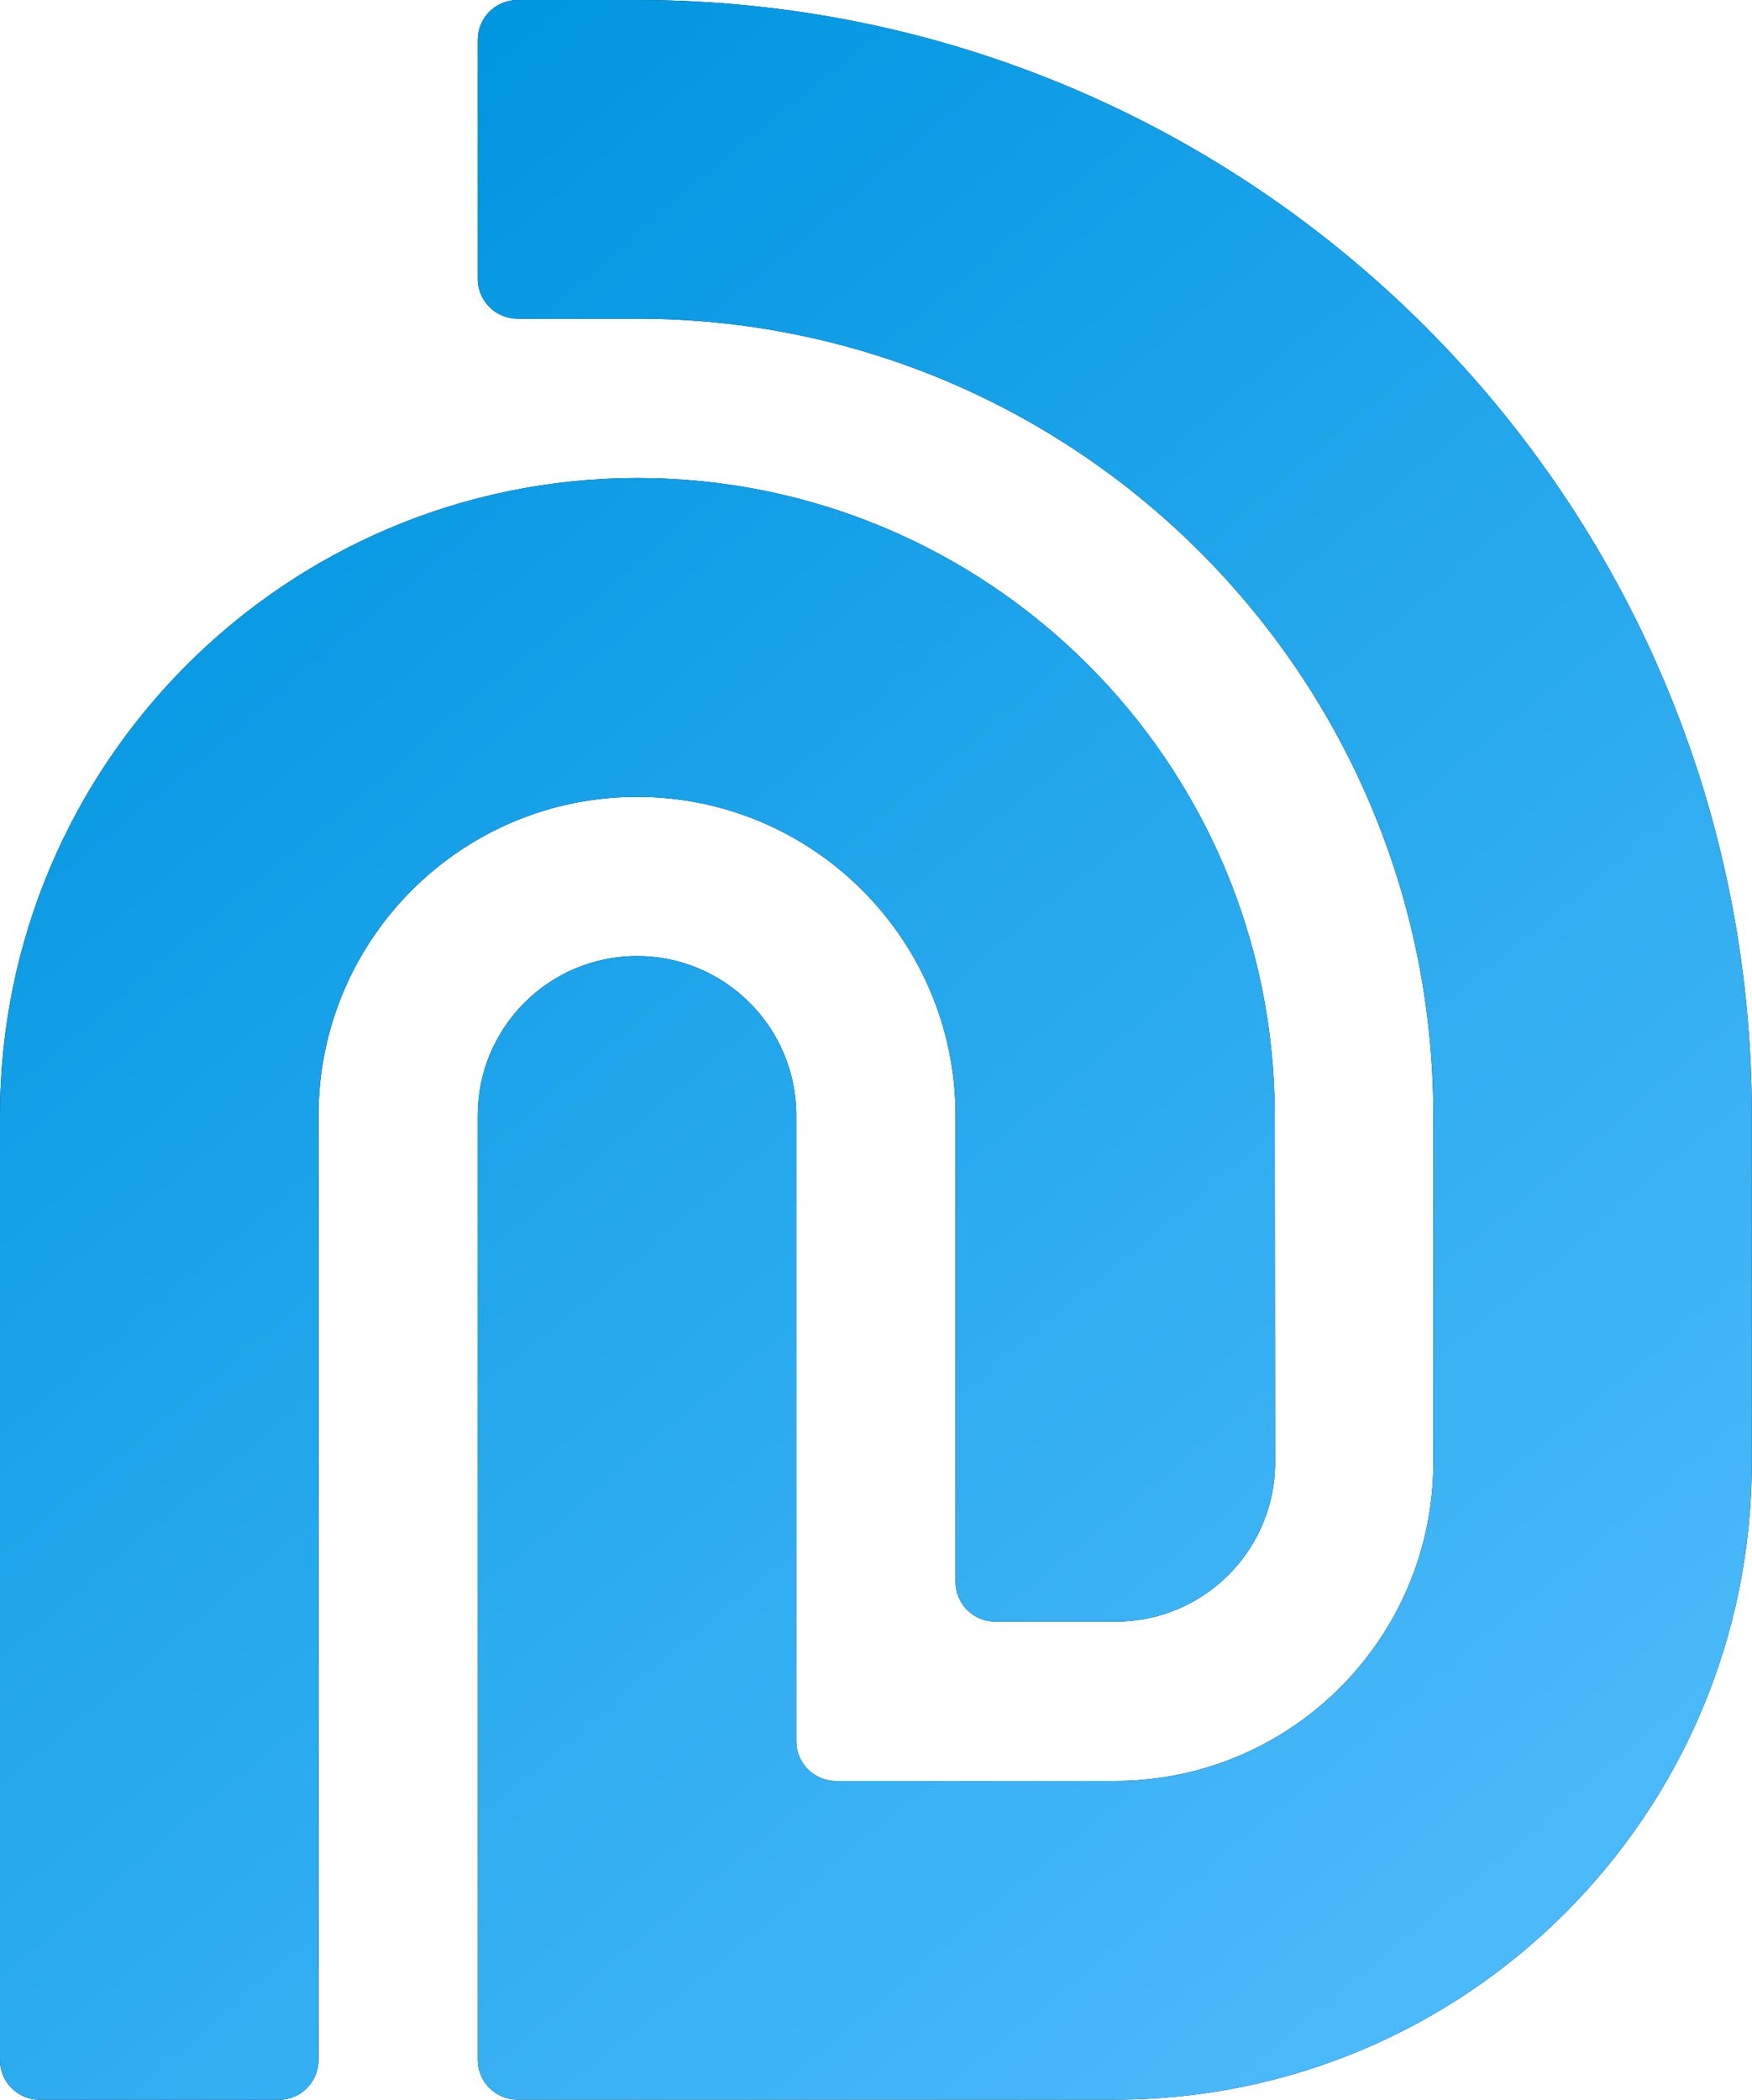 <?xml version="1.0" encoding="UTF-8"?>
<svg id="_Слой_1" data-name="Слой_1" xmlns="http://www.w3.org/2000/svg" xmlns:xlink="http://www.w3.org/1999/xlink" version="1.1" viewBox="0 0 1000 1198">
  <!-- Generator: Adobe Illustrator 29.2.1, SVG Export Plug-In . SVG Version: 2.1.0 Build 116)  -->
  <defs>
    <style>
      .st0 {
        fill: url(#_Безымянный_градиент_911);
      }

      .st1 {
        fill: url(#_Безымянный_градиент_91);
      }
    </style>
    <linearGradient id="_Безымянный_градиент_91" data-name="Безымянный градиент 91" x1="-75.7" y1="320" x2="693.5" y2="1236.8" gradientUnits="userSpaceOnUse">
      <stop offset="0" stop-color="#0096e0"/>
      <stop offset="1" stop-color="#4cbafa"/>
    </linearGradient>
    <linearGradient id="_Безымянный_градиент_911" data-name="Безымянный градиент 91" x1="101" y1="156.2" x2="889.9" y2="1096.3" xlink:href="#_Безымянный_градиент_91"/>
  </defs>
  <g>
    <path d="M363.6,454.6c100.4,0,181.8,81.4,181.8,181.8v266c0,12.6,10.2,22.7,22.7,22.7h68.8c50.2,0,91-40.8,90.9-91l-.2-197.9c-.2-200.8-163-363.5-363.8-363.5h0C162.9,272.8,0,435.7,0,636.6v538.6c0,12.6,10.2,22.7,22.7,22.7h136.4c12.6,0,22.7-10.2,22.7-22.7v-538.8c0-100.4,81.4-181.8,181.8-181.8h0Z"/>
    <path d="M363.6,0h-68.2c-12.6,0-22.7,10.2-22.7,22.7v136.4c0,12.6,10.2,22.7,22.7,22.7h68.2c251,0,454.5,203.5,454.5,454.6v197.8c0,100.4-81.4,181.8-181.8,181.8h-159.1c-12.6,0-22.7-10.2-22.7-22.7v-357c0-50.2-40.7-90.9-90.9-90.9s-90.9,40.7-90.9,90.9v538.8c0,12.6,10.2,22.7,22.7,22.7h340.9c200.8,0,363.6-162.8,363.6-363.7v-197.8C1000,285,715.1,0,363.6,0Z"/>
  </g>
  <g>
    <path class="st1" d="M363.6,454.6c100.4,0,181.8,81.4,181.8,181.8v266c0,12.6,10.2,22.7,22.7,22.7h68.8c50.2,0,91-40.8,90.9-91l-.2-197.9c-.2-200.8-163-363.5-363.8-363.5h0C162.9,272.8,0,435.7,0,636.6v538.6c0,12.6,10.2,22.7,22.7,22.7h136.4c12.6,0,22.7-10.2,22.7-22.7v-538.8c0-100.4,81.4-181.8,181.8-181.8h0Z"/>
    <path class="st0" d="M363.6,0h-68.2c-12.6,0-22.7,10.2-22.7,22.7v136.4c0,12.6,10.2,22.7,22.7,22.7h68.2c251,0,454.5,203.5,454.5,454.6v197.8c0,100.4-81.4,181.8-181.8,181.8h-159.1c-12.6,0-22.7-10.2-22.7-22.7v-357c0-50.2-40.7-90.9-90.9-90.9s-90.9,40.7-90.9,90.9v538.8c0,12.6,10.2,22.7,22.7,22.7h340.9c200.8,0,363.6-162.8,363.6-363.7v-197.8C1000,285,715.1,0,363.6,0Z"/>
  </g>
</svg>